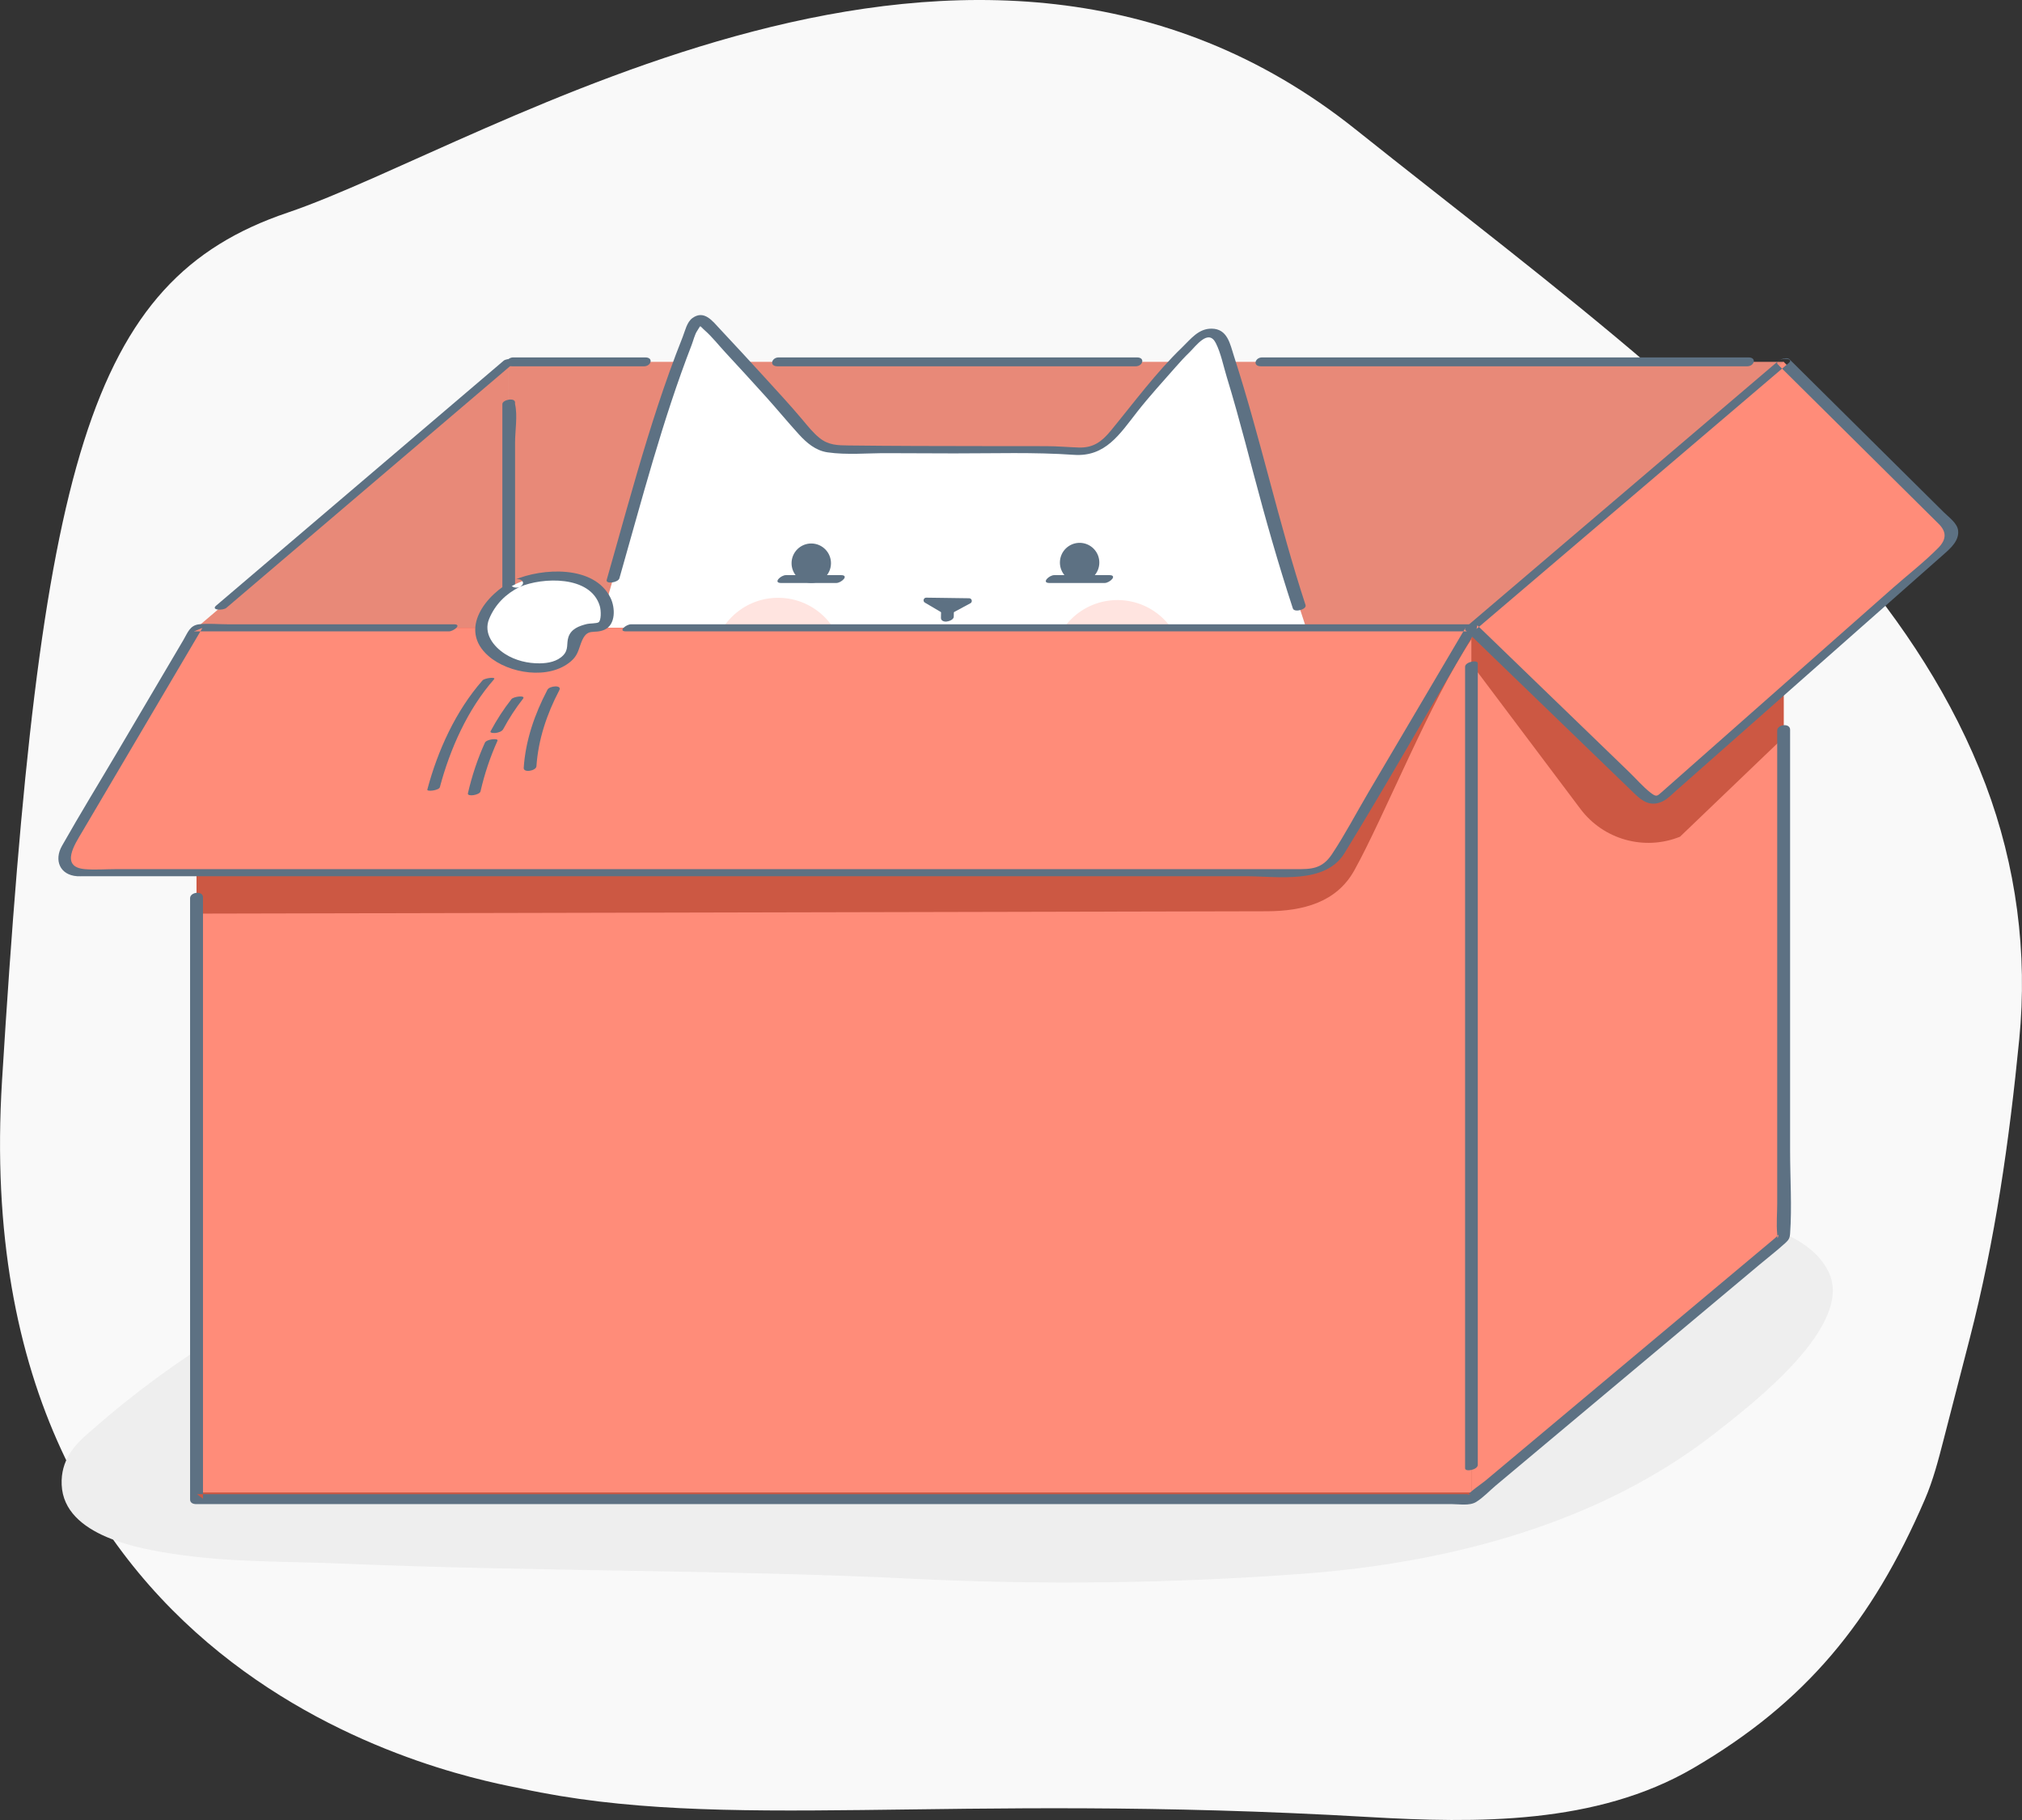 <svg fill="none" height="270" viewBox="0 0 300 270" width="300" xmlns="http://www.w3.org/2000/svg"><rect x="0" y="0" width="300" height="270" fill="#333333" stroke="none"/><path d="m77.373 265.344c-6.354-1.374-82.698-13.749-77.073-105.024 5.625-91.275 12.669-118.725 42.351-128.769s101.829-57.561 158.445-12.378c14.7 11.73 29.673 23.079 43.98 35.355 19.656 16.872 39.87 36.351 49.524 61.872 4.55 12.048 6.258 24.984 4.989 37.8-1.479 15.063-3.561 29.715-7.353 44.4-1.29 5-2.581 10-3.873 15-.774 3-1.554 6.018-2.775 8.844-7.845 18.204-17.748 30.156-34.341 39.849-14.4 8.415-32.244 8.193-48.15 7.266-63.255-3.681-95.511 2.319-125.724-4.215z" fill="#f9f9f9"/><g clip-rule="evenodd" fill-rule="evenodd"><path d="m13.223 212.506c-2.219 1.886-4.226 4.152-4.073 7.765.325 7.68 11.825 9.513 16.528 10.244 8.332 1.296 16.679 1.089 25.051 1.445 28.241 1.201 56.38.87 84.515 2.246 19.371.948 38.813.698 58.142-.743 21.995-1.641 43.99-7.57 60.885-20.705 6.13-4.767 20.818-16.18 17.049-24.031-3.391-7.063-15.006-8.005-22.192-9.721-23.832-5.691-48.411-6.686-72.655-7.513-24.668-.842-49.411-.289-73.981 2.708-30.803 3.758-63.746 15.734-88.92 38.014-.116.097-.233.194-.349.291z" fill="#eee"/><path d="m75.478 182.941h189.16v-129.26h-189.16z" fill="#e88978"/><path d="m75.478 53.681-46.323 39.459v129.259l46.323-28.078z" fill="#e88978"/><g fill="#5d7183"><path d="m74.719 53.515c-12.457 10.61-24.913 21.221-37.369 31.831-1.76 1.5-3.521 2.999-5.281 4.498-.828.705 1.034.745 1.517.333 12.456-10.61 24.913-21.221 37.369-31.831 1.76-1.5 3.521-2.999 5.281-4.498.828-.705-1.034-.745-1.517-.333z"/><path d="m76.42 204.919c0-4.803 0-9.606 0-14.409 0-11.539 0-23.078 0-34.617 0-13.969 0-27.938 0-41.906 0-12.136 0-24.273 0-36.409 0-3.98 0-7.96 0-11.94 0-1.725.391-3.979 0-5.673-.017-.075 0-.172 0-.25 0-.798-1.885-.407-1.885.229v14.41 34.616 41.906 36.409 11.94c0 1.726-.39 3.98 0 5.673.018.076 0 .172 0 .251 0 .798 1.885.407 1.885-.229z"/><path d="m95.735 53.021c-6.525 0-13.05 0-19.575 0-1.054 0-1.465 1.321-.183 1.321h19.575c1.054 0 1.465-1.321.183-1.321z"/><path d="m168.682 53.021c-15.529 0-31.057 0-46.585 0-2.186 0-4.372 0-6.558 0-1.054 0-1.465 1.321-.183 1.321h46.585 6.558c1.054 0 1.465-1.321.183-1.321z"/><path d="m259.412 53.021c-8.131 0-16.261 0-24.392 0-12.953 0-25.906 0-38.86 0-2.965 0-5.931 0-8.896 0-1.054 0-1.465 1.321-.183 1.321h24.391 38.86 8.897c1.054 0 1.465-1.321.183-1.321z"/></g><path d="m181.824 181.819c2.935 1.134 5.846 2.345 8.778 3.456 5.069 1.921 10.197 3.542 15.608 3.95 2.582.195 7.303.515 7.031-3.481-.218-3.204-3.72-2.373-5.831-3.91-8.724-6.349-4.939-23.966-5.159-33.056-.285-11.804-1.095-23.621-3.024-35.279-1.899-11.476-6.349-22.186-9.54-33.309-2.827-9.855-5.036-19.855-8.363-29.553-.489-1.425-2.317-1.81-3.365-.728-1.331 1.375-2.914 2.791-3.469 3.433-2.094 2.421-4.251 4.804-6.285 7.276-1.586 1.929-2.955 4.372-5.111 5.726-1.829 1.149-3.698.4-5.929.394-11.181-.032-22.348.021-33.53-.134-2.639-.037-4.635-3.093-6.18-4.83-4.279-4.811-8.621-9.535-13.036-14.22-.402-.427-1.117-.299-1.342.243-5.583 13.409-8.943 27.313-13.006 41.168-4.162 14.195-6.268 28.965-6.136 43.761.11 12.271 2.653 24.271 2.989 36.508.074 2.699.142 6.147-2.541 7.791-2.224 1.363-8.398-1.115-7.408 3.748.685 3.36 10.14 4.109 12.849 4.457 4.109.528 8.314-.135 12.532-1.289z" fill="#fff"/><path d="m193.701 89.758c-3.988-12.17-6.671-24.704-10.607-36.883-.597-1.848-.96-4.091-3.319-4.119-1.959-.024-3.094 1.531-4.385 2.777-3.922 3.784-7.141 8.183-10.593 12.373-1.304 1.583-2.565 2.557-4.744 2.484-1.608-.054-3.196-.198-4.811-.201-3.175-.006-6.35-.007-9.526-.009-6.604-.005-13.208-.016-19.812-.094-1.637-.019-2.976-.04-4.304-1.105-.957-.768-1.727-1.747-2.512-2.681-1.841-2.193-3.797-4.295-5.725-6.412-2.164-2.376-4.347-4.735-6.545-7.081-1.085-1.158-2.34-2.886-4.08-1.625-.835.605-1.089 1.903-1.448 2.804-.689 1.727-1.344 3.467-1.973 5.217-1.169 3.252-2.243 6.537-3.261 9.838-2.143 6.955-4.038 13.983-6.04 20.979-.195.682 1.698.421 1.885-.231 3.326-11.621 6.357-23.359 10.729-34.647.242-.626.444-1.525.822-2.079.605-.885.23-.83 1.111-.056 1.095.964 2.045 2.185 3.037 3.255 2.017 2.175 4.021 4.363 6.009 6.566 1.663 1.842 3.239 3.767 4.911 5.599 1.169 1.282 2.5 2.423 4.264 2.679 2.854.415 5.988.105 8.871.123 3.302.02 6.604.029 9.905.034 5.914.008 11.868-.2 17.765.213 4.681.328 6.788-3.051 9.396-6.379 1.79-2.285 3.764-4.434 5.677-6.615.674-.769 1.352-1.511 2.086-2.221.967-.936 2.802-3.534 3.898-1.372.76 1.499 1.123 3.386 1.615 4.992.512 1.671.999 3.349 1.471 5.031.878 3.125 1.701 6.264 2.528 9.402 1.768 6.708 3.661 13.356 5.822 19.948.219.67 2.095.142 1.883-.505z" fill="#5d7183"/><path d="m123.291 83.592c-.022 1.615-1.35 2.906-2.965 2.884-1.615-.023-2.906-1.35-2.884-2.965.023-1.615 1.35-2.906 2.965-2.884 1.615.023 2.906 1.35 2.884 2.965z" fill="#5d7183"/><path d="m163.105 83.496c-.022 1.615-1.349 2.906-2.965 2.884-1.615-.022-2.906-1.35-2.883-2.965.022-1.615 1.349-2.906 2.965-2.884 1.615.023 2.906 1.35 2.883 2.965z" fill="#5d7183"/><path d="m139.639 90.094c-.007.522-.026 1.044-.033 1.566-.007.445.471.593.852.548.337-.04 1.041-.271 1.048-.722.007-.522.026-1.044.034-1.566.006-.445-.472-.593-.852-.549-.338.04-1.042.271-1.049.722z" fill="#5d7183"/><path d="m140.338 91.235-3.116-1.835c-.349-.206-.199-.742.207-.736l6.364.088c.408.005.541.551.182.744l-3.249 1.746c-.121.066-.268.063-.388-.007z" fill="#5d7183"/><path d="m115.45 108.183c-.046 0-.092 0-.138-.001-5.384-.075-9.688-4.5-9.613-9.884.074-5.338 4.425-9.614 9.745-9.614.046 0 .092 0 .138.001 5.384.075 9.688 4.5 9.613 9.884-.074 5.338-4.424 9.614-9.745 9.614z" fill="#ffe4e0"/><path d="m165.803 108.517c-.047 0-.092 0-.139-.001-5.384-.075-9.687-4.5-9.613-9.883.075-5.338 4.425-9.614 9.746-9.614.046 0 .092 0 .138.001 5.384.075 9.688 4.5 9.613 9.884-.074 5.338-4.425 9.614-9.745 9.614z" fill="#ffe4e0"/><path d="m115.904 86.488h8.168c.772 0 1.976-1.167.707-1.167-2.723 0-5.446 0-8.169 0-.772 0-1.975 1.167-.706 1.167z" fill="#5d7183"/><path d="m155.717 86.488h8.168c.773 0 1.976-1.167.707-1.167-2.723 0-5.446 0-8.169 0-.772 0-1.975 1.167-.706 1.167z" fill="#5d7183"/><path d="m29.16 222.4h189.154v-129.26h-189.154z" fill="#cc5843"/><path d="m218.314 94.828c-6.067 9.045-13.058 26.567-17.402 34.335-2.63 4.702-7.591 6.013-12.979 6.024l-158.773.35v85.873h189.154z" fill="#ff8c79"/><path d="m264.637 75.107-46.324 18.033v129.26l46.324-38.792z" fill="#cc5843"/><path d="m264.637 109.388-15.383 14.744c-5.288 2.122-11.342.432-14.766-4.122l-16.175-21.514v123.903l46.324-38.791z" fill="#ff8c79"/><path d="m217.372 98.915v40.293 63.955 14.665c0 .579 1.883.227 1.883-.505 0-13.431 0-26.862 0-40.293 0-21.319 0-42.637 0-63.955 0-4.888 0-9.776 0-14.665 0-.58-1.883-.227-1.883.505z" fill="#5d7183"/><path d="m263.68 108.376v28.763 41.446c0 1.462-.14 3.002 0 4.459.009.099-.009 1.084.159.357.111-.477-.11-.038-.463.258-3.736 3.129-7.472 6.257-11.208 9.386-10.607 8.882-21.213 17.764-31.819 26.646-.222.186-2.69 1.931-2.631 2.203-.051-.235 1.23-.231-.151-.231-2.297 0-4.593 0-6.889 0-10.197 0-20.395 0-30.592 0-14.677 0-29.355 0-44.032 0-15.597 0-31.194 0-46.791 0-12.955 0-25.911 0-38.866 0-6.743 0-13.486 0-20.229 0-.312 0-.625 0-.937 0l.887.678c0-10.022 0-20.044 0-30.066 0-16.048 0-32.096 0-48.145 0-3.668 0-7.337 0-11.006 0-1.034-1.915-.796-1.915.118v30.065 48.145 11.006c0 .498.45.678.887.678h14.374 35.65 46.112 45.929 34.523 9.704c1.109 0 2.647.288 3.632-.317 1.041-.64 1.979-1.657 2.912-2.439 2.064-1.728 4.128-3.456 6.191-5.185 5.805-4.86 11.609-9.721 17.414-14.582 5.167-4.327 10.335-8.654 15.502-12.981 1.272-1.065 2.594-2.091 3.825-3.203.524-.475.689-.731.738-1.427.287-4.04 0-8.207 0-12.256 0-7.308 0-14.616 0-21.924 0-12.771 0-25.543 0-38.314 0-.749 0-1.5 0-2.25 0-1.034-1.915-.796-1.915.118z" fill="#5d7183"/><path d="m218.313 93.14h-189.153l-19.351 32.806c-.917 1.554.204 3.516 2.008 3.516h181.966c1.925 0 3.706-1.017 4.684-2.675z" fill="#ff8c79"/><path d="m67.342 92.615c-11.184 0-22.368 0-33.552 0-1.384 0-2.87-.154-4.249 0-1.38.155-1.69 1.244-2.329 2.328-3.229 5.475-6.458 10.95-9.688 16.424-2.776 4.707-5.647 9.372-8.335 14.131-1.187 2.101-.33 4.31 2.261 4.49.331.023.672 0 1.004 0h19.439 36.764 44.281 41.987 29.885c4.708 0 11.808 1.249 14.674-3.427 6.138-10.014 11.943-20.247 17.911-30.364.598-1.014 1.196-2.028 1.794-3.042.217-.368-.184-.54-.507-.54-14.079 0-28.158 0-42.237 0-22.447 0-44.895 0-67.343 0-5.161 0-10.323 0-15.485 0-.697 0-2.003 1.051-.738 1.051h42.237 67.343 15.485c-.169-.18-.338-.36-.507-.54-4.803 8.142-9.605 16.283-14.408 24.425-1.796 3.045-3.458 6.238-5.417 9.183-1.487 2.238-3.163 2.204-5.349 2.204-15.638 0-31.277 0-46.915 0-24.891 0-49.782 0-74.673 0-17.845 0-35.69 0-53.535 0-1.5 0-3.065.13-4.561 0-3.748-.325-1.428-3.771-.408-5.5 5.495-9.315 10.989-18.63 16.484-27.945.46-.779.92-1.558 1.379-2.338-.414.17-.83.34-1.244.51h33.026 4.788c.697 0 2.004-1.051.738-1.051z" fill="#5d7183"/><path d="m264.637 53.681-46.324 39.459 25.862 24.991c.662.663 1.6.797 2.414.18l41.868-36.972c.788-.788 1.684-2.37.716-3.338z" fill="#ff8c79"/><path d="m263.879 53.516c-13.508 11.506-27.015 23.012-40.523 34.517-1.933 1.647-3.867 3.294-5.8 4.941-.143.121-.287.372-.116.537 6.965 6.731 13.931 13.462 20.896 20.193 1.41 1.363 2.821 2.726 4.231 4.089 1.182 1.142 2.401 1.907 4.11 1.091.764-.365 1.379-1.034 2.005-1.587 1.331-1.176 2.663-2.352 3.994-3.527 8.958-7.911 17.917-15.822 26.876-23.733 2.973-2.625 5.946-5.251 8.919-7.876.999-.882 2.214-1.988 2.052-3.455-.122-1.097-1.387-1.98-2.119-2.705-7.631-7.564-15.262-15.129-22.893-22.693-.479-.474-2.263.234-1.747.745 6.632 6.574 13.263 13.147 19.895 19.721 1.327 1.316 2.655 2.632 3.982 3.948 1.127 1.117 1.224 2.255-.072 3.567-2.075 2.099-4.477 3.953-6.688 5.905-8.709 7.691-17.419 15.382-26.129 23.073-2.725 2.407-5.451 4.814-8.177 7.221-.726.642-.813.794-1.717.085-1.11-.869-2.081-2.011-3.095-2.99-7.525-7.273-15.051-14.545-22.576-21.817-.039.179-.077.358-.115.538 13.507-11.506 27.015-23.012 40.523-34.518 1.933-1.647 3.867-3.294 5.8-4.941.827-.704-1.034-.741-1.516-.33z" fill="#5d7183"/><path d="m76.686 86.56c2.833-1.315 6.294-1.488 9.158-.493 1.415.491 2.784 1.291 3.602 2.546.818 1.254.955 3.026.039 4.211-.119.155-1.403.172-1.653.223-.572.119-1.197.251-1.73.495-.923.423-.922 1.034-.848 1.943.057.704-.451 1.49-.914 1.986-1.117 1.196-2.86 1.592-4.496 1.6-3.094.016-6.749-1.295-8.196-4.316-.824-1.722-.106-2.865.728-4.341.981-1.736 2.521-3.023 4.311-3.854z" fill="#fff"/><path d="m77.092 87.075c3.372-1.453 10.516-1.746 11.892 2.81.225.744.211 2.207-.184 2.438-.311.181-1.326.149-1.714.246-1.179.294-2.353.72-2.755 1.959-.315.971.074 1.816-.772 2.693-.892.926-2.247 1.171-3.473 1.187-1.776.023-3.62-.422-5.129-1.378-1.758-1.114-3.267-3.075-2.384-5.216.879-2.131 2.476-3.724 4.52-4.739 1.155-.574.118-1.493-.813-1.031-4.184 2.078-8.325 7.329-3.813 11.27 3.033 2.65 9.029 3.583 12.259.774.961-.835 1.08-1.608 1.479-2.687.902-2.443 1.874-1.25 3.493-1.985 1.693-.769 1.584-3.293.887-4.715-2.408-4.919-10.157-4.446-14.305-2.658-1.188.512-.129 1.438.813 1.031z" fill="#5d7183"/><path d="m65.259 116.789c1.504-5.666 4.134-11.579 8.04-16.012.365-.414-1.403-.184-1.702.154-3.967 4.503-6.665 10.436-8.195 16.197-.097.365 1.732.128 1.856-.339z" fill="#5d7183"/><path d="m74.662 108.17c.855-1.591 1.827-3.101 2.945-4.52.429-.545-1.406-.332-1.724.071-1.171 1.487-2.192 3.076-3.088 4.743-.184.342.657.286.777.268.369-.053.899-.206 1.091-.562z" fill="#5d7183"/><path d="m71.293 117.404c.595-2.589 1.424-5.088 2.518-7.509.195-.43-1.626-.252-1.87.288-1.094 2.421-1.923 4.92-2.518 7.508-.126.55 1.744.26 1.87-.287z" fill="#5d7183"/><path d="m79.589 113.682c.272-3.993 1.548-7.765 3.398-11.295.429-.817-1.458-.646-1.761-.068-1.897 3.621-3.246 7.485-3.524 11.585-.054.799 1.842.445 1.887-.222z" fill="#5d7183"/></g></svg>
